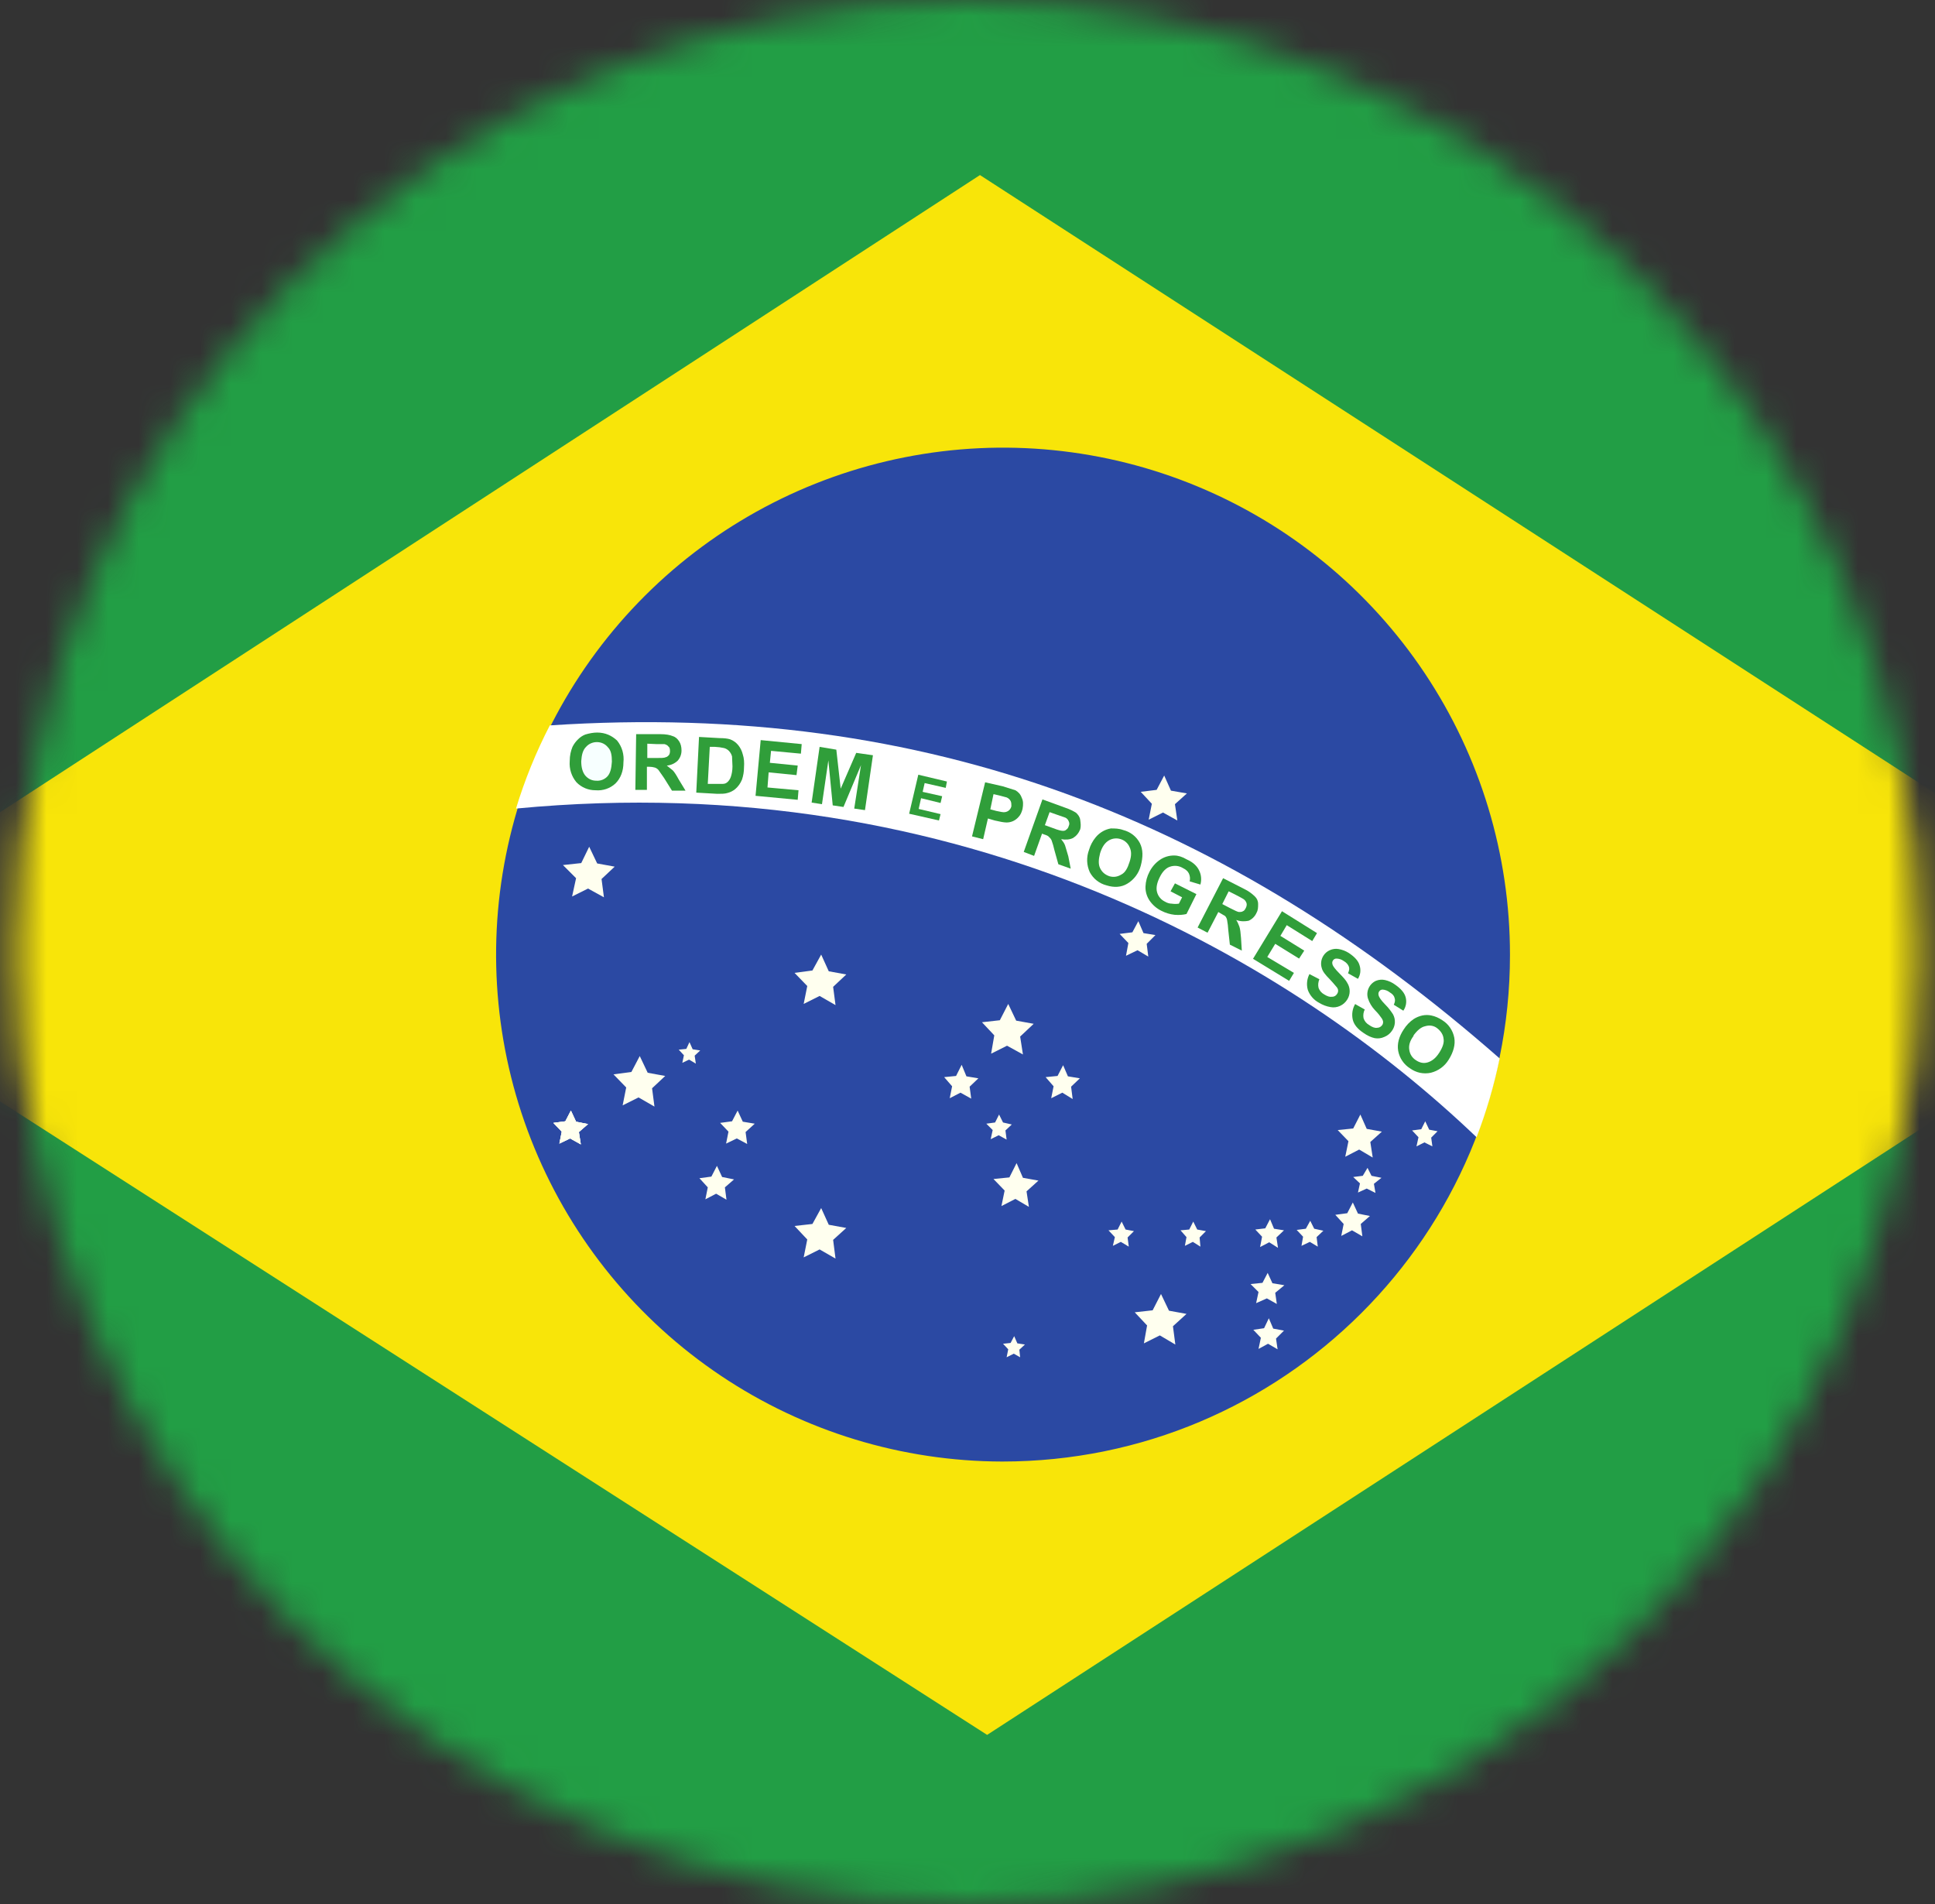 <svg width="63" height="62" viewBox="0 0 63 62" fill="none" xmlns="http://www.w3.org/2000/svg">
<rect x="0" y="0" width="63" height="62" fill="#333333" stroke="none"/>
<mask id="mask0_1903_2305" style="mask-type:alpha" maskUnits="userSpaceOnUse" x="0" y="0" width="63" height="62">
<circle cx="31.5" cy="31" r="31" fill="#D9D9D9"/>
</mask>
<g mask="url(#mask0_1903_2305)">
<path fill-rule="evenodd" clip-rule="evenodd" d="M-9.5 0H73.415V62.186H-9.5V0Z" fill="#229E45"/>
<path fill-rule="evenodd" clip-rule="evenodd" d="M32.139 56.486L71.2 31.132L31.906 5.7L-7.285 31.184L32.139 56.486Z" fill="#F8E509"/>
<path fill-rule="evenodd" clip-rule="evenodd" d="M49.162 31.093C49.162 40.201 41.765 47.586 32.631 47.586C29.367 47.58 26.178 46.608 23.467 44.79C20.756 42.973 18.645 40.393 17.4 37.376C16.155 34.358 15.832 31.04 16.473 27.84C17.114 24.639 18.689 21.701 21 19.395C23.311 17.09 26.253 15.522 29.455 14.889C32.656 14.255 35.974 14.586 38.988 15.838C42.003 17.09 44.578 19.207 46.389 21.922C48.2 24.638 49.165 27.829 49.162 31.093Z" fill="#2B49A3"/>
<path fill-rule="evenodd" clip-rule="evenodd" d="M27.203 40.978L26.685 40.68L26.166 40.939L26.283 40.356L25.869 39.916L26.451 39.851L26.736 39.333L26.983 39.877L27.553 39.981L27.125 40.369M38.267 43.777L37.762 43.479L37.243 43.738L37.347 43.155L36.945 42.727L37.528 42.662L37.8 42.131L38.06 42.675L38.63 42.779L38.189 43.181M33.499 39.294L33.059 39.035L32.605 39.268L32.709 38.763L32.346 38.387L32.864 38.335L33.098 37.869L33.305 38.348L33.81 38.439L33.422 38.789M44.693 37.688L44.252 37.428L43.799 37.662L43.903 37.156L43.553 36.794L44.058 36.742L44.291 36.288L44.498 36.755L44.991 36.845L44.615 37.182M33.305 34.332L32.787 34.047L32.269 34.306L32.372 33.71L31.971 33.283L32.553 33.218L32.826 32.687L33.085 33.231L33.655 33.334L33.214 33.749M19.663 29.215L19.145 28.93L18.626 29.189L18.756 28.593L18.328 28.165L18.924 28.101L19.183 27.569L19.443 28.113L20.013 28.217L19.585 28.619M21.308 36.029L20.79 35.731L20.272 35.99L20.388 35.407L19.974 34.98L20.557 34.902L20.829 34.384L21.088 34.928L21.658 35.032L21.23 35.433M38.332 26.714L37.865 26.455L37.399 26.688L37.502 26.17L37.14 25.781L37.658 25.717L37.904 25.25L38.124 25.743L38.643 25.833L38.254 26.183M37.386 31.145L37.036 30.938L36.66 31.119L36.738 30.704L36.453 30.407L36.868 30.355L37.062 29.992L37.23 30.381L37.619 30.445L37.334 30.73M18.911 37.26L18.562 37.066L18.212 37.234L18.29 36.845L18.017 36.56L18.406 36.509L18.587 36.159L18.756 36.522L19.145 36.599L18.847 36.858M44.783 38.84L44.498 38.698L44.213 38.828L44.278 38.53L44.058 38.322L44.369 38.283L44.524 38.024L44.654 38.283L44.978 38.348L44.732 38.543" fill="#FFFFEF"/>
<path fill-rule="evenodd" clip-rule="evenodd" d="M18.911 37.26L18.562 37.066L18.212 37.234L18.29 36.845L18.017 36.56L18.406 36.508L18.587 36.159L18.756 36.521L19.145 36.599L18.847 36.858" fill="#FFFFEF"/>
<path fill-rule="evenodd" clip-rule="evenodd" d="M18.911 37.26L18.562 37.066L18.212 37.234L18.29 36.845L18.017 36.56L18.406 36.508L18.587 36.159L18.756 36.521L19.145 36.599L18.847 36.858M24.327 37.247L23.99 37.066L23.64 37.234L23.718 36.845L23.446 36.56L23.834 36.508L24.016 36.159L24.184 36.521L24.573 36.586L24.275 36.858M23.653 39.061L23.316 38.866L22.966 39.048L23.044 38.659L22.772 38.361L23.161 38.309L23.342 37.959L23.511 38.322L23.899 38.4L23.601 38.659M34.924 35.783L34.587 35.576L34.225 35.757L34.303 35.368L34.043 35.07L34.432 35.032L34.613 34.682L34.769 35.044L35.158 35.109L34.873 35.381M31.621 35.77L31.271 35.576L30.921 35.757L30.999 35.368L30.74 35.07L31.128 35.032L31.31 34.669L31.465 35.044L31.854 35.109L31.569 35.381M22.655 34.63L22.435 34.5L22.215 34.604L22.267 34.358L22.098 34.176L22.345 34.151L22.448 33.93L22.552 34.163L22.798 34.202L22.617 34.371M44.356 40.253L44.019 40.058L43.669 40.24L43.747 39.851L43.475 39.553L43.864 39.501L44.045 39.151L44.213 39.514L44.602 39.592L44.304 39.851M41.609 40.628L41.324 40.447L41.026 40.602L41.091 40.266L40.871 40.032L41.195 39.993L41.35 39.696L41.48 40.006L41.804 40.058L41.558 40.291M42.905 40.589L42.646 40.434L42.374 40.563L42.426 40.266L42.218 40.045L42.516 40.006L42.659 39.747L42.788 40.006L43.086 40.071L42.866 40.279M46.636 37.325L46.377 37.195L46.118 37.325L46.183 37.027L45.975 36.806L46.273 36.767L46.403 36.508L46.532 36.781L46.804 36.832L46.597 37.04M41.571 42.455L41.247 42.274L40.897 42.429L40.975 42.066L40.715 41.807L41.104 41.768L41.273 41.444L41.428 41.781L41.817 41.846L41.519 42.092M41.596 43.932L41.285 43.751L40.975 43.919L41.052 43.556L40.806 43.297L41.156 43.245L41.311 42.921L41.454 43.258L41.804 43.323L41.545 43.582M39.083 40.589L38.837 40.434L38.578 40.563L38.63 40.279L38.435 40.058L38.72 40.032L38.85 39.773L38.979 40.032L39.264 40.084L39.057 40.291M36.751 40.589L36.492 40.434L36.233 40.563L36.298 40.279L36.09 40.058L36.388 40.032L36.518 39.773L36.647 40.032L36.919 40.084L36.712 40.291M32.774 37.104L32.515 36.962L32.255 37.091L32.32 36.793L32.113 36.586L32.398 36.547L32.528 36.288L32.657 36.547L32.942 36.612L32.735 36.806M33.214 44.191L33.007 44.074L32.774 44.191L32.826 43.932L32.657 43.751L32.903 43.725L33.02 43.504L33.123 43.738L33.37 43.776L33.188 43.945M27.203 32.725L26.685 32.427L26.166 32.687L26.283 32.104L25.869 31.676L26.451 31.598L26.736 31.08L26.983 31.624L27.553 31.728L27.125 32.13" fill="#FFFFEF"/>
<path fill-rule="evenodd" clip-rule="evenodd" d="M48.074 37.027C48.395 36.194 48.646 35.336 48.826 34.462C40.042 26.753 30.26 22.802 17.901 23.618C17.453 24.485 17.084 25.392 16.8 26.326C31.439 24.926 42.192 31.404 48.074 37.027Z" fill="white"/>
<path d="M44.136 32.7L44.434 32.868C44.389 32.956 44.376 33.056 44.395 33.153C44.425 33.247 44.49 33.325 44.576 33.373C44.667 33.438 44.758 33.477 44.835 33.464C44.913 33.464 44.965 33.425 45.004 33.373C45.026 33.339 45.035 33.297 45.03 33.257C45.019 33.209 44.997 33.164 44.965 33.127C44.939 33.088 44.874 32.998 44.77 32.894C44.664 32.784 44.584 32.651 44.537 32.505C44.505 32.395 44.513 32.277 44.561 32.172C44.608 32.068 44.692 31.983 44.796 31.935C44.891 31.896 44.995 31.887 45.094 31.909C45.216 31.937 45.331 31.99 45.431 32.065C45.613 32.194 45.729 32.324 45.768 32.479C45.786 32.552 45.788 32.628 45.775 32.701C45.761 32.775 45.733 32.845 45.69 32.907L45.379 32.713C45.418 32.635 45.431 32.557 45.405 32.492C45.392 32.428 45.34 32.363 45.25 32.311C45.183 32.257 45.102 32.226 45.017 32.22C44.993 32.219 44.97 32.225 44.949 32.236C44.929 32.248 44.912 32.265 44.9 32.285C44.874 32.324 44.874 32.363 44.887 32.415C44.9 32.466 44.965 32.57 45.094 32.7C45.224 32.829 45.302 32.946 45.353 33.023C45.4 33.108 45.421 33.205 45.414 33.301C45.407 33.398 45.373 33.49 45.315 33.568C45.254 33.656 45.168 33.723 45.069 33.762C44.971 33.807 44.863 33.82 44.758 33.801C44.641 33.775 44.524 33.723 44.395 33.632C44.2 33.503 44.084 33.36 44.045 33.205C44.003 33.029 44.031 32.843 44.123 32.687L44.136 32.7ZM42.633 31.715L42.957 31.883C42.917 31.973 42.907 32.073 42.931 32.168C42.964 32.257 43.029 32.331 43.112 32.376C43.216 32.441 43.294 32.466 43.371 32.453C43.449 32.453 43.501 32.415 43.54 32.35C43.559 32.319 43.569 32.283 43.566 32.246C43.566 32.207 43.54 32.156 43.501 32.117C43.434 32.036 43.365 31.959 43.294 31.883C43.151 31.741 43.06 31.624 43.035 31.521C43.013 31.454 43.007 31.384 43.016 31.314C43.025 31.245 43.049 31.178 43.086 31.119C43.136 31.039 43.208 30.976 43.294 30.938C43.383 30.897 43.482 30.883 43.579 30.899C43.698 30.919 43.813 30.963 43.915 31.028C44.11 31.158 44.226 31.288 44.265 31.43C44.289 31.503 44.296 31.58 44.288 31.656C44.279 31.732 44.253 31.805 44.213 31.87L43.889 31.689C43.928 31.598 43.941 31.534 43.915 31.469C43.889 31.404 43.838 31.339 43.747 31.288C43.675 31.236 43.589 31.209 43.501 31.21C43.48 31.211 43.459 31.218 43.441 31.229C43.423 31.24 43.408 31.256 43.397 31.274C43.371 31.313 43.371 31.352 43.384 31.404C43.397 31.456 43.475 31.559 43.605 31.689C43.734 31.819 43.825 31.922 43.864 32C43.916 32.081 43.943 32.176 43.943 32.272C43.943 32.368 43.916 32.463 43.864 32.544C43.808 32.635 43.727 32.707 43.63 32.751C43.533 32.796 43.425 32.81 43.319 32.79C43.186 32.768 43.059 32.719 42.944 32.648C42.776 32.559 42.647 32.411 42.581 32.233C42.531 32.06 42.55 31.875 42.633 31.715ZM40.793 31.223L41.739 29.668L42.879 30.381L42.724 30.64L41.894 30.122L41.687 30.471L42.464 30.951L42.296 31.21L41.519 30.73L41.26 31.158L42.128 31.676L41.972 31.935L40.806 31.223H40.793ZM38.111 29.02L38.254 28.761L38.953 29.111L38.63 29.759C38.526 29.785 38.396 29.798 38.241 29.785C38.092 29.768 37.947 29.724 37.813 29.655C37.657 29.579 37.523 29.462 37.425 29.318C37.336 29.184 37.29 29.026 37.295 28.865C37.302 28.697 37.346 28.533 37.425 28.385C37.503 28.23 37.618 28.096 37.762 27.997C37.898 27.902 38.062 27.852 38.228 27.854C38.358 27.854 38.487 27.893 38.643 27.984C38.85 28.075 38.979 28.204 39.044 28.347C39.112 28.488 39.125 28.649 39.083 28.8L38.733 28.696C38.755 28.61 38.745 28.518 38.707 28.437C38.669 28.36 38.604 28.308 38.5 28.256C38.44 28.221 38.373 28.2 38.303 28.193C38.234 28.187 38.164 28.195 38.098 28.217C37.969 28.256 37.852 28.372 37.762 28.554C37.671 28.735 37.632 28.904 37.671 29.046C37.689 29.114 37.721 29.177 37.766 29.23C37.811 29.284 37.867 29.327 37.93 29.357C37.995 29.396 38.072 29.422 38.15 29.422C38.227 29.434 38.306 29.434 38.383 29.422L38.487 29.215L38.111 29.02ZM26.425 26.131L26.685 24.317L27.229 24.408L27.371 25.678L27.877 24.512L28.421 24.59L28.162 26.377L27.812 26.326L28.032 24.913L27.462 26.274L27.112 26.222L26.97 24.758L26.762 26.183L26.425 26.131ZM24.599 25.911L24.767 24.097L26.102 24.227L26.076 24.538L25.104 24.447L25.065 24.836L25.972 24.926L25.933 25.237L25.026 25.147L24.988 25.639L25.998 25.73L25.972 26.041L24.599 25.911Z" fill="#309E3A"/>
<path d="M18.549 24.784C18.549 24.59 18.587 24.447 18.639 24.317C18.685 24.225 18.746 24.142 18.821 24.071C18.887 24.004 18.966 23.951 19.054 23.916C19.183 23.877 19.313 23.851 19.442 23.851C19.715 23.851 19.922 23.955 20.09 24.11C20.171 24.209 20.23 24.323 20.266 24.446C20.301 24.568 20.312 24.696 20.298 24.823C20.298 25.108 20.207 25.341 20.038 25.509C19.952 25.589 19.85 25.65 19.738 25.688C19.626 25.726 19.508 25.74 19.391 25.73C19.275 25.731 19.16 25.708 19.053 25.664C18.946 25.619 18.85 25.554 18.769 25.471C18.608 25.28 18.529 25.033 18.549 24.784Z" fill="#309E3A"/>
<path d="M18.924 24.784C18.924 24.978 18.963 25.134 19.054 25.25C19.145 25.354 19.261 25.419 19.417 25.419C19.484 25.424 19.552 25.413 19.614 25.389C19.677 25.364 19.733 25.326 19.779 25.276C19.87 25.173 19.909 25.017 19.922 24.797C19.922 24.59 19.896 24.434 19.793 24.331C19.75 24.278 19.697 24.236 19.637 24.207C19.576 24.178 19.51 24.163 19.443 24.162C19.375 24.16 19.307 24.173 19.244 24.2C19.181 24.226 19.125 24.267 19.08 24.318C18.976 24.421 18.937 24.577 18.924 24.784Z" fill="#F7FFFF"/>
<path d="M20.686 25.717L20.712 23.903H21.49C21.684 23.903 21.814 23.929 21.904 23.968C21.995 23.994 22.06 24.058 22.111 24.136C22.163 24.214 22.189 24.317 22.189 24.434C22.19 24.559 22.144 24.679 22.06 24.771C21.964 24.861 21.841 24.915 21.71 24.926L21.904 25.082C21.956 25.134 22.021 25.237 22.099 25.38L22.319 25.742H21.878L21.619 25.328L21.438 25.069C21.406 25.033 21.366 25.006 21.321 24.991C21.262 24.974 21.201 24.965 21.14 24.965H21.062V25.717H20.686Z" fill="#309E3A"/>
<path d="M21.075 24.68H21.334C21.516 24.68 21.632 24.68 21.671 24.654C21.71 24.654 21.749 24.616 21.775 24.59C21.801 24.564 21.814 24.499 21.814 24.46C21.814 24.382 21.801 24.331 21.762 24.305C21.736 24.266 21.684 24.24 21.632 24.227H21.373L21.075 24.214V24.667V24.68Z" fill="white"/>
<path d="M22.759 23.994L23.433 24.032C23.576 24.032 23.692 24.046 23.77 24.071C23.871 24.108 23.96 24.171 24.029 24.253C24.104 24.343 24.157 24.45 24.184 24.564C24.223 24.68 24.236 24.823 24.223 24.991C24.223 25.123 24.201 25.255 24.159 25.38C24.107 25.509 24.029 25.613 23.938 25.691C23.863 25.753 23.774 25.797 23.679 25.82C23.601 25.846 23.485 25.846 23.355 25.846L22.669 25.807L22.759 23.994Z" fill="#309E3A"/>
<path d="M23.109 24.317L23.044 25.522H23.537C23.601 25.522 23.653 25.496 23.692 25.457C23.731 25.419 23.77 25.367 23.796 25.289C23.822 25.211 23.848 25.095 23.848 24.952L23.834 24.628C23.816 24.56 23.78 24.498 23.731 24.447C23.688 24.404 23.634 24.372 23.575 24.356C23.477 24.334 23.378 24.321 23.277 24.317H23.109Z" fill="white"/>
<path d="M31.647 27.232L32.074 25.471L32.644 25.6L33.059 25.73C33.15 25.781 33.227 25.859 33.266 25.976C33.318 26.079 33.318 26.196 33.292 26.338C33.266 26.442 33.227 26.533 33.163 26.598C33.115 26.654 33.056 26.7 32.988 26.732C32.921 26.763 32.848 26.779 32.774 26.779C32.683 26.779 32.554 26.753 32.385 26.714L32.165 26.649L32.01 27.323L31.647 27.232Z" fill="#309E3A"/>
<path d="M32.346 25.859L32.243 26.351L32.437 26.403C32.567 26.429 32.67 26.455 32.722 26.442C32.773 26.435 32.819 26.413 32.857 26.378C32.894 26.343 32.919 26.298 32.929 26.248C32.929 26.183 32.929 26.131 32.904 26.079C32.875 26.027 32.829 25.985 32.774 25.963L32.528 25.898L32.359 25.859H32.346Z" fill="white"/>
<path d="M33.331 27.738L33.94 26.028L34.652 26.287C34.847 26.352 34.963 26.416 35.041 26.468C35.106 26.533 35.158 26.598 35.171 26.701C35.184 26.805 35.197 26.896 35.171 26.999C35.119 27.129 35.041 27.22 34.937 27.284C34.834 27.336 34.704 27.349 34.549 27.323C34.601 27.388 34.652 27.453 34.678 27.53L34.782 27.88L34.86 28.282L34.458 28.139L34.328 27.673C34.305 27.567 34.275 27.464 34.238 27.362C34.221 27.322 34.194 27.286 34.16 27.258C34.134 27.22 34.082 27.194 33.992 27.168L33.927 27.142L33.668 27.867L33.331 27.738Z" fill="#309E3A"/>
<path d="M34.031 26.87L34.277 26.96C34.445 27.025 34.549 27.051 34.601 27.051C34.639 27.051 34.678 27.051 34.717 27.012C34.756 26.986 34.782 26.947 34.795 26.896C34.821 26.844 34.821 26.792 34.795 26.74C34.776 26.69 34.739 26.648 34.691 26.623L34.432 26.533L34.173 26.442L34.018 26.87H34.031Z" fill="white"/>
<path d="M35.456 27.673C35.5 27.521 35.575 27.38 35.676 27.258C35.741 27.18 35.82 27.114 35.909 27.064C35.989 27.019 36.077 26.988 36.168 26.973C36.298 26.973 36.427 26.973 36.57 27.025C36.686 27.054 36.794 27.107 36.888 27.18C36.982 27.254 37.059 27.347 37.114 27.453C37.218 27.66 37.218 27.906 37.14 28.191C37.076 28.436 36.917 28.646 36.699 28.774C36.505 28.891 36.272 28.904 36.026 28.826C35.91 28.797 35.802 28.743 35.709 28.67C35.615 28.596 35.538 28.504 35.482 28.398C35.43 28.285 35.401 28.163 35.396 28.038C35.392 27.914 35.412 27.79 35.456 27.673Z" fill="#309E3A"/>
<path d="M35.818 27.777C35.767 27.971 35.754 28.139 35.818 28.269C35.883 28.398 35.974 28.476 36.116 28.528C36.246 28.567 36.376 28.554 36.505 28.476C36.635 28.411 36.712 28.269 36.777 28.062C36.842 27.867 36.842 27.712 36.777 27.582C36.752 27.521 36.713 27.466 36.663 27.421C36.614 27.376 36.556 27.343 36.492 27.323C36.428 27.301 36.361 27.293 36.294 27.3C36.226 27.307 36.161 27.328 36.103 27.362C35.974 27.44 35.883 27.569 35.818 27.777Z" fill="white"/>
<path d="M38.992 30.199L39.822 28.593L40.508 28.943C40.638 29.005 40.756 29.088 40.858 29.189C40.923 29.253 40.962 29.331 40.962 29.435C40.962 29.538 40.962 29.629 40.91 29.72C40.86 29.836 40.767 29.929 40.651 29.979C40.521 30.005 40.392 30.005 40.249 29.953C40.301 30.031 40.327 30.109 40.353 30.173C40.379 30.251 40.392 30.368 40.405 30.536L40.431 30.951L40.042 30.756L39.99 30.277C39.984 30.168 39.971 30.06 39.951 29.953C39.942 29.905 39.92 29.86 39.886 29.823L39.731 29.733L39.666 29.694L39.316 30.368L38.992 30.199Z" fill="#309E3A"/>
<path d="M39.795 29.435L40.042 29.564C40.197 29.642 40.301 29.694 40.34 29.694C40.379 29.694 40.43 29.694 40.469 29.668C40.508 29.655 40.534 29.616 40.56 29.564C40.586 29.513 40.599 29.461 40.586 29.409C40.57 29.357 40.538 29.312 40.495 29.279C40.419 29.233 40.342 29.19 40.262 29.15L40.003 29.02L39.795 29.435Z" fill="white"/>
<path d="M45.703 33.516C45.787 33.383 45.897 33.268 46.027 33.179C46.114 33.123 46.211 33.084 46.312 33.062C46.406 33.043 46.503 33.043 46.597 33.062C46.727 33.088 46.843 33.14 46.96 33.218C47.061 33.281 47.148 33.364 47.214 33.462C47.281 33.56 47.327 33.671 47.349 33.788C47.388 34.008 47.323 34.254 47.167 34.501C47.037 34.715 46.828 34.868 46.584 34.928C46.468 34.953 46.348 34.953 46.232 34.929C46.116 34.904 46.007 34.855 45.911 34.786C45.81 34.723 45.723 34.64 45.656 34.541C45.589 34.443 45.544 34.332 45.522 34.215C45.483 33.982 45.548 33.749 45.703 33.516Z" fill="#309E3A"/>
<path d="M46.027 33.723C45.898 33.892 45.859 34.047 45.885 34.19C45.894 34.255 45.918 34.318 45.953 34.374C45.989 34.43 46.036 34.477 46.092 34.514C46.221 34.604 46.351 34.63 46.481 34.591C46.61 34.552 46.74 34.462 46.856 34.28C46.973 34.099 47.025 33.943 46.999 33.814C46.986 33.684 46.908 33.568 46.791 33.477C46.675 33.386 46.532 33.373 46.403 33.412C46.273 33.438 46.144 33.542 46.014 33.723H46.027Z" fill="white"/>
<path d="M29.6 26.494L29.898 25.224L30.83 25.445L30.791 25.652L30.105 25.496L30.04 25.782L30.675 25.924L30.623 26.144L29.988 25.989L29.91 26.338L30.623 26.507L30.571 26.714L29.6 26.494Z" fill="#309E3A"/>
</g>
</svg>
